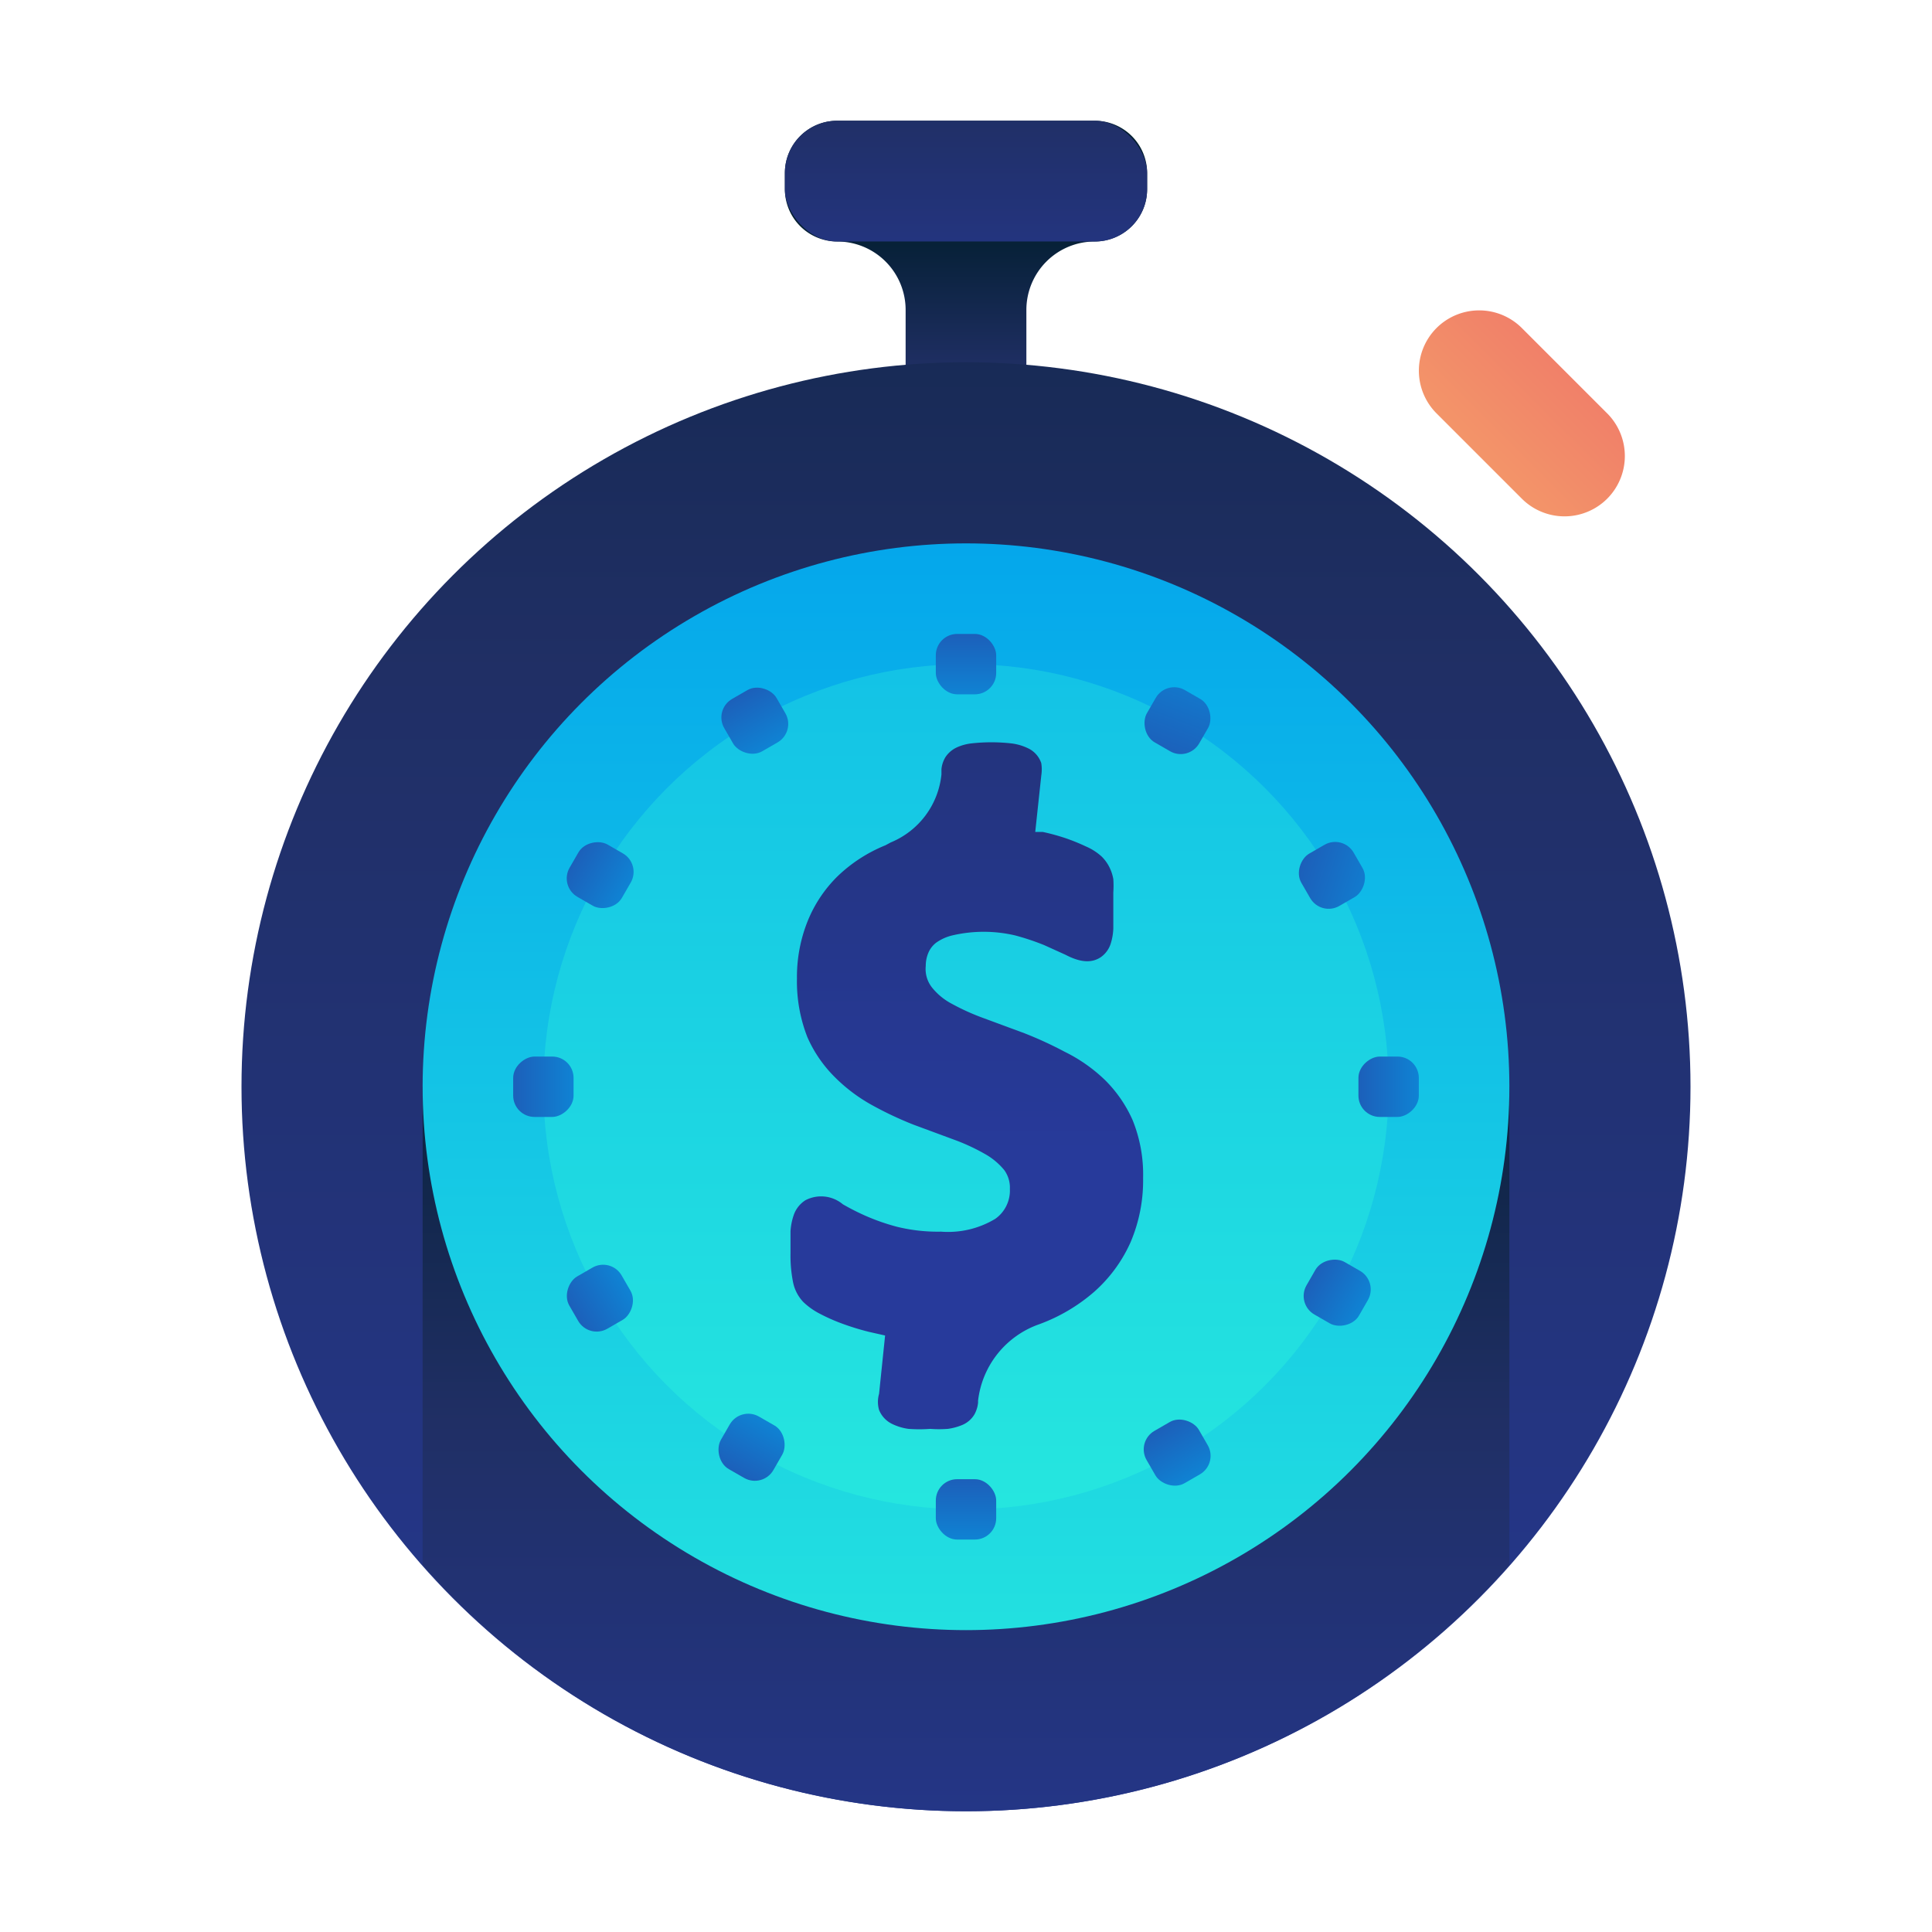 <svg id="ART" xmlns="http://www.w3.org/2000/svg" xmlns:xlink="http://www.w3.org/1999/xlink" viewBox="0 0 48 48"><defs><style>.cls-1{fill:url(#linear-gradient);}.cls-2{fill:url(#linear-gradient-2);}.cls-3{fill:url(#linear-gradient-3);}.cls-4{fill:url(#linear-gradient-4);}.cls-5{fill:url(#linear-gradient-5);}.cls-6{fill:url(#linear-gradient-6);}.cls-7{fill:url(#linear-gradient-7);}.cls-8{fill:url(#linear-gradient-8);}.cls-9{fill:url(#linear-gradient-9);}.cls-10{fill:url(#linear-gradient-10);}.cls-11{fill:url(#linear-gradient-11);}.cls-12{fill:url(#linear-gradient-12);}.cls-13{fill:url(#linear-gradient-13);}.cls-14{fill:url(#linear-gradient-14);}.cls-15{fill:url(#linear-gradient-15);}.cls-16{fill:url(#linear-gradient-16);}.cls-17{fill:url(#linear-gradient-17);}.cls-18{fill:url(#linear-gradient-18);}.cls-19{fill:url(#linear-gradient-19);}.cls-20{fill:url(#linear-gradient-20);}</style><linearGradient id="linear-gradient" x1="24" y1="14.16" x2="24" y2="5.42" gradientUnits="userSpaceOnUse"><stop offset="0" stop-color="#273a9b"/><stop offset="0.56" stop-color="#202f65"/><stop offset="1" stop-color="#021e2f"/></linearGradient><linearGradient id="linear-gradient-2" y1="52.83" y2="-11.67" xlink:href="#linear-gradient"/><linearGradient id="linear-gradient-3" y1="51" y2="23.06" xlink:href="#linear-gradient"/><linearGradient id="linear-gradient-4" x1="24" y1="44.5" x2="24" y2="-17.66" gradientUnits="userSpaceOnUse"><stop offset="0" stop-color="#27e9de"/><stop offset="0.52" stop-color="#03a4ec"/><stop offset="1" stop-color="#2547a8"/></linearGradient><linearGradient id="linear-gradient-5" y1="39.17" x2="24" y2="-39.24" xlink:href="#linear-gradient-4"/><linearGradient id="linear-gradient-6" y1="9.75" y2="-2.86" xlink:href="#linear-gradient"/><linearGradient id="linear-gradient-7" y1="23.03" x2="24" y2="14.7" xlink:href="#linear-gradient-4"/><linearGradient id="linear-gradient-8" y1="44.03" x2="24" y2="35.7" xlink:href="#linear-gradient-4"/><linearGradient id="linear-gradient-9" x1="-147.23" y1="-273.39" x2="-147.23" y2="-281.73" gradientTransform="translate(165.98 297.83)" xlink:href="#linear-gradient-4"/><linearGradient id="linear-gradient-10" x1="-147.23" y1="-252.39" x2="-147.23" y2="-260.73" gradientTransform="translate(176.48 295.01)" xlink:href="#linear-gradient-4"/><linearGradient id="linear-gradient-11" x1="-147.03" y1="-616.2" x2="-147.03" y2="-624.53" gradientTransform="matrix(1, 0, 0, 1, 161.94, 644.46)" xlink:href="#linear-gradient-4"/><linearGradient id="linear-gradient-12" x1="-147.03" y1="-595.2" x2="-147.03" y2="-603.53" gradientTransform="translate(180.13 633.96)" xlink:href="#linear-gradient-4"/><linearGradient id="linear-gradient-13" y1="-912.97" x2="24" y2="-921.3" gradientTransform="translate(-10.5 946.5)" xlink:href="#linear-gradient-4"/><linearGradient id="linear-gradient-14" y1="-891.97" x2="24" y2="-900.3" gradientTransform="translate(10.5 925.5)" xlink:href="#linear-gradient-4"/><linearGradient id="linear-gradient-15" x1="320.79" y1="-1084.01" x2="320.79" y2="-1092.34" gradientTransform="matrix(1, 0, 0, 1, -305.89, 1122.76)" xlink:href="#linear-gradient-4"/><linearGradient id="linear-gradient-16" x1="41.79" y1="24.56" x2="30.98" y2="21.06" gradientTransform="translate(68.48 3.97) rotate(120)" xlink:href="#linear-gradient-4"/><linearGradient id="linear-gradient-17" x1="663.58" y1="-1084.22" x2="663.58" y2="-1092.55" gradientTransform="translate(-644.8 1126.83)" xlink:href="#linear-gradient-4"/><linearGradient id="linear-gradient-18" x1="33.3" y1="7.13" x2="28.3" y2="20.44" gradientTransform="translate(63.53 18.79) rotate(150)" xlink:href="#linear-gradient-4"/><linearGradient id="linear-gradient-19" x1="29.42" y1="18.67" x2="44.74" y2="3.34" gradientUnits="userSpaceOnUse"><stop offset="0" stop-color="#f3c57a"/><stop offset="0.49" stop-color="#f39369"/><stop offset="1" stop-color="#e94867"/></linearGradient><linearGradient id="linear-gradient-20" y1="28.99" y2="-5.36" xlink:href="#linear-gradient"/></defs><title>efficiency, timer, time, clock, money, finance</title><path class="cls-1" d="M27.2,3H20.8a1.3,1.3,0,0,0-1.3,1.3V4.7A1.3,1.3,0,0,0,20.8,6h0a1.7,1.7,0,0,1,1.7,1.7V9.56h3V7.7A1.7,1.7,0,0,1,27.2,6h0a1.3,1.3,0,0,0,1.3-1.3V4.3A1.3,1.3,0,0,0,27.2,3Z"/><circle class="cls-2" cx="24" cy="27" r="18"/><path class="cls-3" d="M37.5,27h-27V38.88a17.95,17.95,0,0,0,27,0Z"/><circle class="cls-4" cx="24" cy="27" r="13.5"/><circle class="cls-5" cx="24" cy="27" r="10.5"/><rect class="cls-6" x="19.5" y="3" width="9" height="3" rx="1.3" ry="1.3"/><rect class="cls-7" x="23.25" y="15.75" width="1.5" height="1.5" rx="0.53" ry="0.53"/><rect class="cls-8" x="23.25" y="36.75" width="1.5" height="1.5" rx="0.53" ry="0.53"/><rect class="cls-9" x="18" y="17.16" width="1.5" height="1.5" rx="0.53" ry="0.53" transform="translate(-6.44 11.77) rotate(-30)"/><rect class="cls-10" x="28.5" y="35.34" width="1.5" height="1.5" rx="0.53" ry="0.53" transform="translate(-14.13 19.46) rotate(-30)"/><rect class="cls-11" x="14.16" y="21" width="1.5" height="1.5" rx="0.53" ry="0.53" transform="translate(-11.38 23.78) rotate(-60)"/><rect class="cls-12" x="32.34" y="31.5" width="1.5" height="1.5" rx="0.53" ry="0.53" transform="matrix(0.5, -0.87, 0.87, 0.5, -11.38, 44.78)"/><rect class="cls-13" x="12.75" y="26.25" width="1.5" height="1.5" rx="0.53" ry="0.53" transform="translate(-13.5 40.5) rotate(-90)"/><rect class="cls-14" x="33.75" y="26.25" width="1.5" height="1.5" rx="0.53" ry="0.53" transform="translate(7.5 61.5) rotate(-90)"/><rect class="cls-15" x="14.16" y="31.5" width="1.5" height="1.5" rx="0.53" ry="0.53" transform="translate(-5.57 61.29) rotate(-120)"/><rect class="cls-16" x="32.34" y="21" width="1.5" height="1.5" rx="0.53" ry="0.53" transform="translate(30.8 61.28) rotate(-120)"/><rect class="cls-17" x="18" y="35.34" width="1.5" height="1.5" rx="0.53" ry="0.53" transform="matrix(-0.87, -0.5, 0.5, -0.87, 16.94, 76.73)"/><rect class="cls-18" x="28.5" y="17.16" width="1.5" height="1.5" rx="0.53" ry="0.53" transform="translate(45.63 48.04) rotate(-150)"/><path class="cls-19" d="M39.93,12.39h0a1.5,1.5,0,0,1-2.12,0l-2.12-2.12a1.5,1.5,0,0,1,0-2.12h0a1.5,1.5,0,0,1,2.12,0l2.12,2.12A1.5,1.5,0,0,1,39.93,12.39Z"/><path class="cls-20" d="M28.14,27.83a3.25,3.25,0,0,0-.69-1,3.94,3.94,0,0,0-1-.7,9.51,9.51,0,0,0-1-.46l-1-.37a5.62,5.62,0,0,1-.8-.36,1.56,1.56,0,0,1-.49-.4A.74.74,0,0,1,23,24a.84.84,0,0,1,.07-.34.62.62,0,0,1,.19-.24,1.15,1.15,0,0,1,.4-.18,3.43,3.43,0,0,1,1.56,0,6.15,6.15,0,0,1,.72.24l.53.24c.4.21.67.2.88.06a.65.65,0,0,0,.24-.32,1.42,1.42,0,0,0,.07-.39q0-.2,0-.5c0-.15,0-.28,0-.4a2.42,2.42,0,0,0,0-.33,1.08,1.08,0,0,0-.1-.3,1,1,0,0,0-.19-.26,1.4,1.4,0,0,0-.39-.25,5,5,0,0,0-.49-.2,5.2,5.2,0,0,0-.58-.16l-.19,0,.15-1.4a1,1,0,0,0,0-.31.63.63,0,0,0-.33-.37,1.31,1.31,0,0,0-.41-.12,4.48,4.48,0,0,0-1,0,1.2,1.2,0,0,0-.36.1.68.68,0,0,0-.28.24.71.71,0,0,0-.1.3v.13a2.05,2.05,0,0,1-1.26,1.69L22,21a3.74,3.74,0,0,0-1.19.77,3.29,3.29,0,0,0-.75,1.13,3.73,3.73,0,0,0-.26,1.41,3.79,3.79,0,0,0,.26,1.46,3.23,3.23,0,0,0,.69,1,4.11,4.11,0,0,0,.94.7,8.85,8.85,0,0,0,1,.47l1,.37a5,5,0,0,1,.78.36,1.68,1.68,0,0,1,.48.4.74.74,0,0,1,.14.47.86.86,0,0,1-.36.74,2.27,2.27,0,0,1-1.35.32,4.25,4.25,0,0,1-1.09-.12,5.26,5.26,0,0,1-.8-.28,6,6,0,0,1-.55-.28.84.84,0,0,0-.93-.1.71.71,0,0,0-.28.34,1.5,1.5,0,0,0-.09.43c0,.14,0,.33,0,.55a3.36,3.36,0,0,0,.06.7,1,1,0,0,0,.26.51,1.73,1.73,0,0,0,.41.29,4.51,4.51,0,0,0,.54.24,6.42,6.42,0,0,0,.68.21l.4.09-.15,1.45a.73.73,0,0,0,0,.4.66.66,0,0,0,.33.35,1.35,1.35,0,0,0,.4.12,3.64,3.64,0,0,0,.54,0,2.91,2.91,0,0,0,.44,0,1.43,1.43,0,0,0,.34-.09.64.64,0,0,0,.32-.27.76.76,0,0,0,.09-.29V34.8a2.29,2.29,0,0,1,1.52-1.9h0a4.36,4.36,0,0,0,1.37-.81,3.6,3.6,0,0,0,.9-1.23,3.91,3.91,0,0,0,.31-1.59A3.6,3.6,0,0,0,28.14,27.83Z"/></svg>
